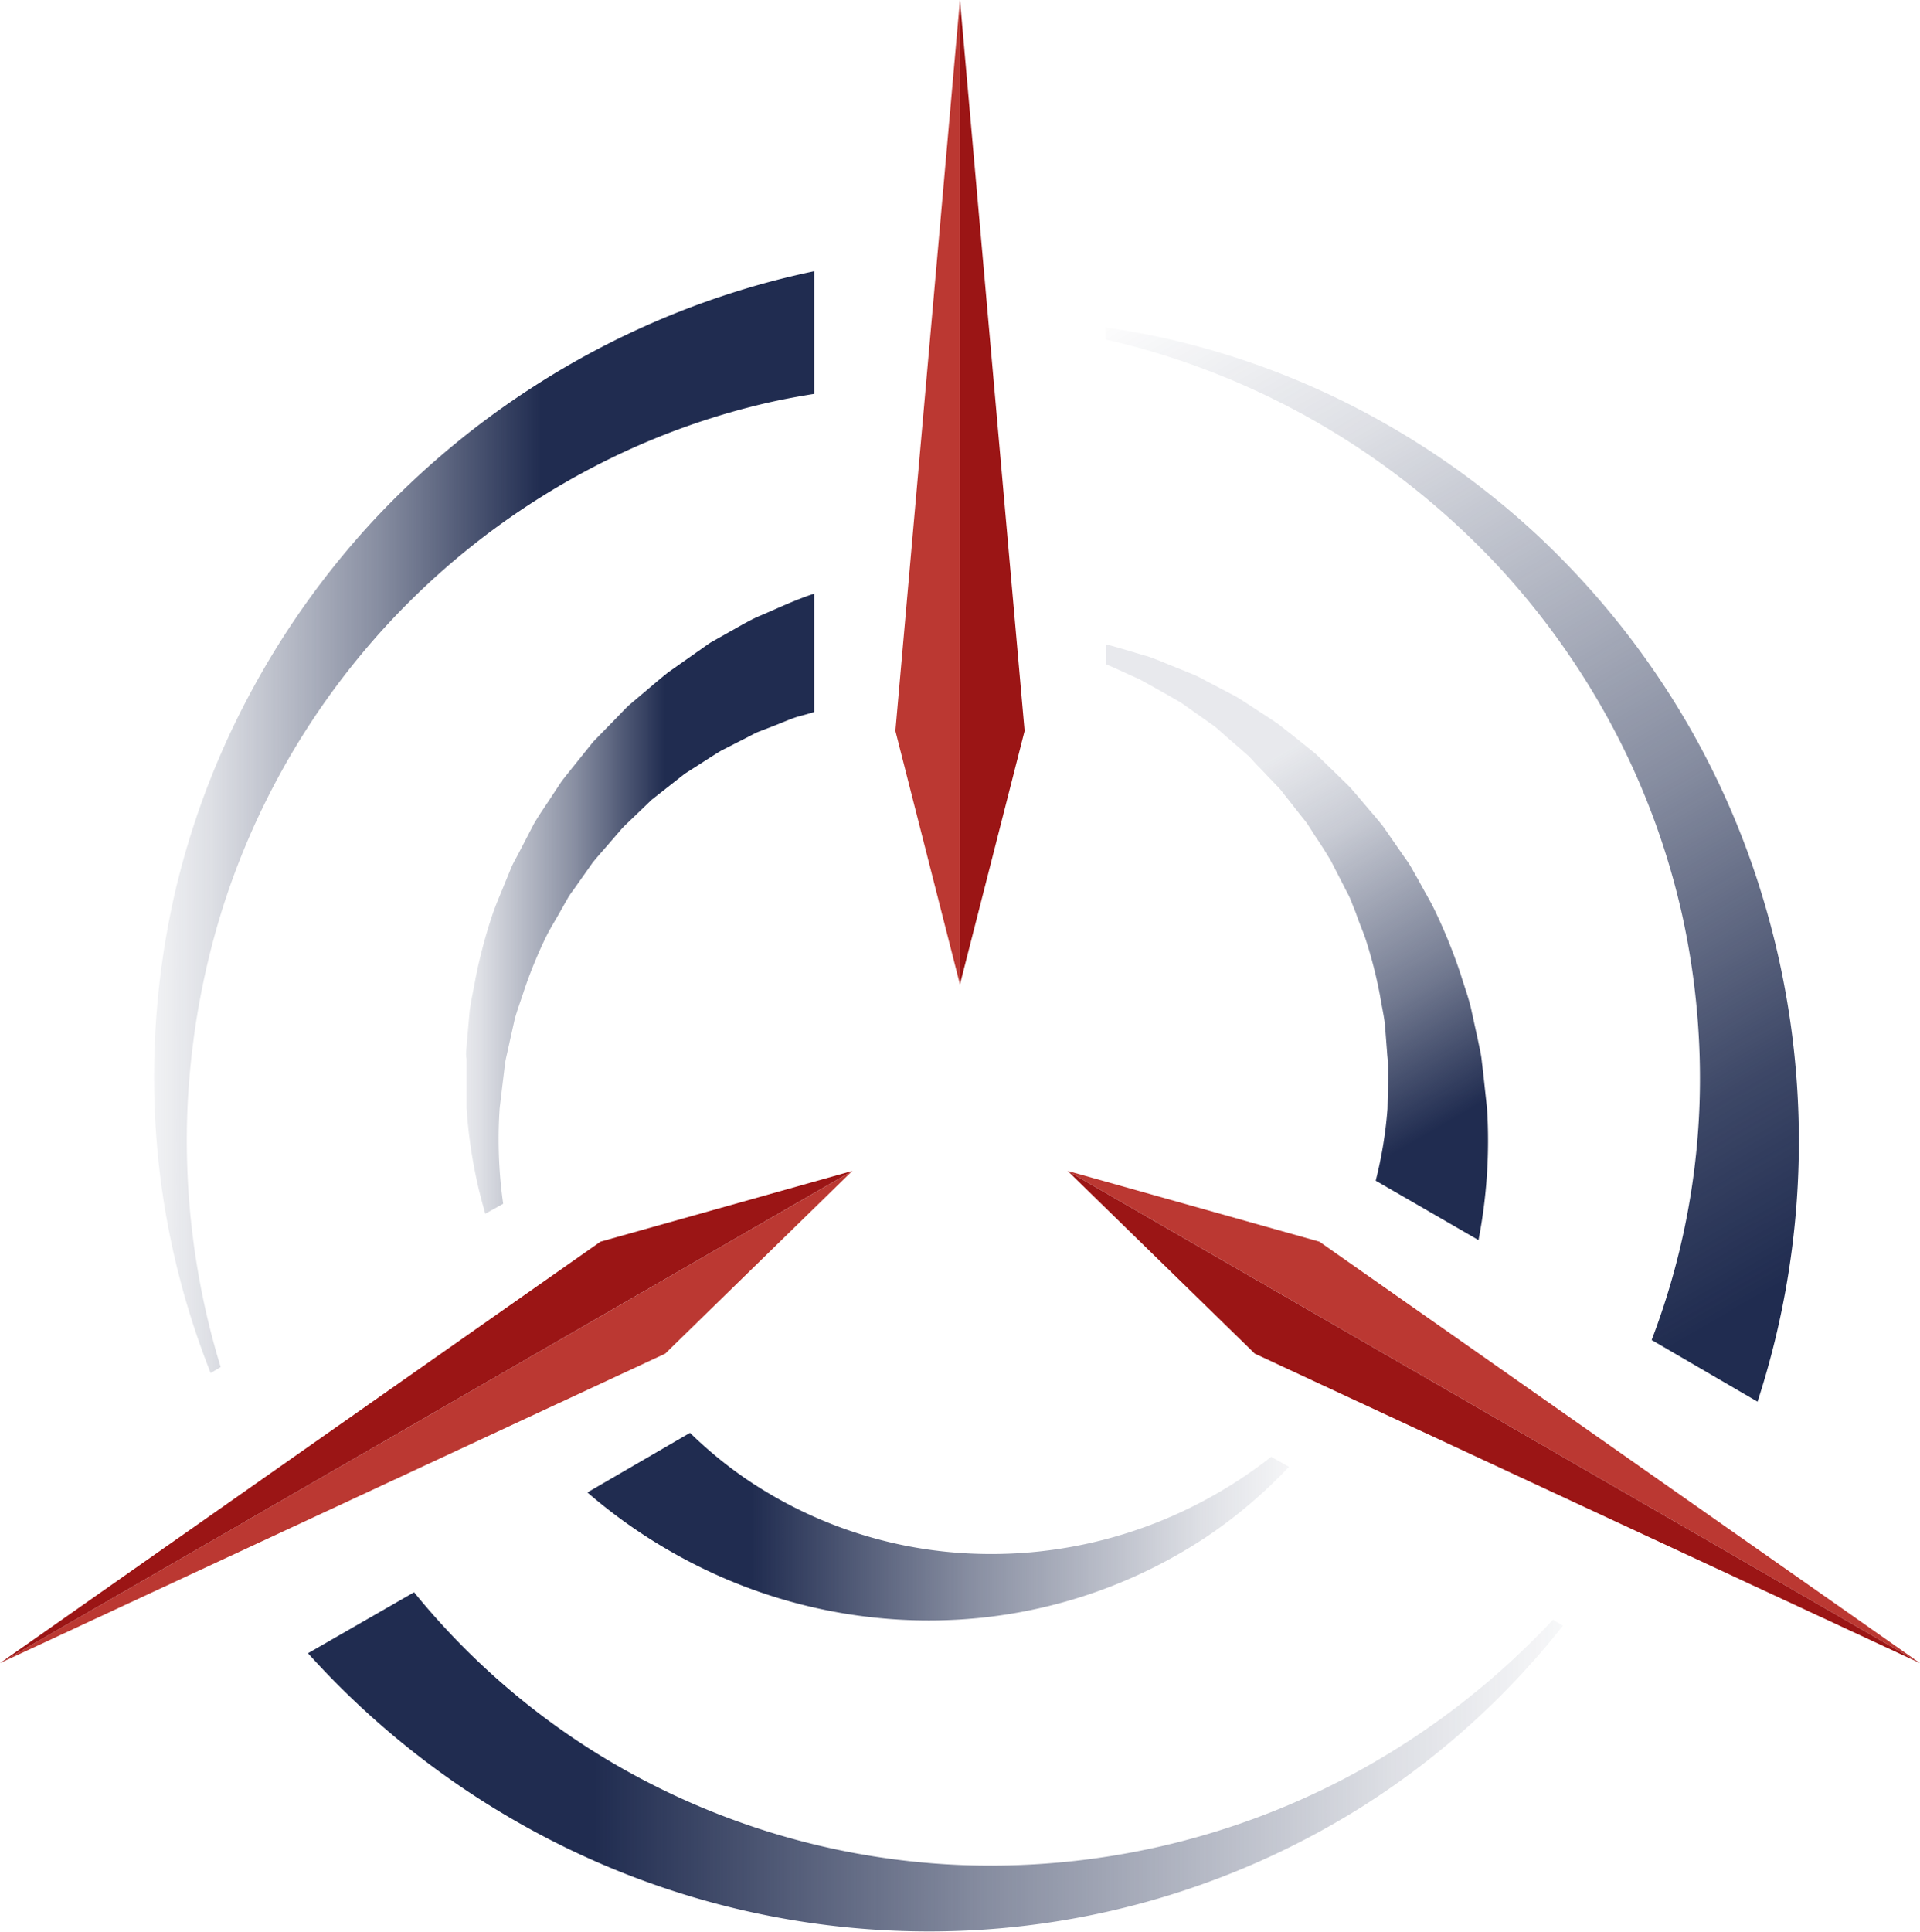 <svg id="Isolation_Mode" data-name="Isolation Mode" xmlns="http://www.w3.org/2000/svg" viewBox="0 0 192.39 193.52"><defs><linearGradient id="linear-gradient" x1="387.47" y1="189.68" x2="425.88" y2="189.68" gradientTransform="matrix(-1 0 0 1 792.1 0)" gradientUnits="userSpaceOnUse"><stop offset=".39" stop-color="#202c50"/><stop offset=".62" stop-color="#202c50" stop-opacity=".54"/><stop offset=".87" stop-color="#202c50" stop-opacity=".15"/><stop offset="1" stop-color="#202c50" stop-opacity="0"/></linearGradient><linearGradient id="linear-gradient-2" x1="387.47" y1="181.44" x2="457.69" y2="181.44" gradientTransform="matrix(-1 0 0 1 792.1 0)" gradientUnits="userSpaceOnUse"><stop offset=".39" stop-color="#202c50"/><stop offset=".62" stop-color="#202c50" stop-opacity=".54"/><stop offset=".86" stop-color="#202c50" stop-opacity=".15"/><stop offset="1" stop-color="#202c50" stop-opacity="0"/></linearGradient><linearGradient id="linear-gradient-3" x1="347.65" y1="122.93" x2="283.52" y2="234.01" gradientTransform="matrix(-1 0 0 1 792.1 0)" gradientUnits="userSpaceOnUse"><stop offset="0" stop-color="#202c50" stop-opacity="0"/><stop offset=".19" stop-color="#202c50" stop-opacity=".15"/><stop offset=".54" stop-color="#202c50" stop-opacity=".54"/><stop offset=".78" stop-color="#202c50" stop-opacity=".87"/><stop offset=".93" stop-color="#202c50"/></linearGradient><linearGradient id="linear-gradient-4" x1="344.05" y1="176.37" x2="320.81" y2="216.63" gradientTransform="matrix(-1 0 0 1 792.1 0)" gradientUnits="userSpaceOnUse"><stop offset="0" stop-color="#202c50" stop-opacity=".1"/><stop offset=".21" stop-color="#202c50" stop-opacity=".25"/><stop offset=".59" stop-color="#202c50" stop-opacity=".64"/><stop offset=".87" stop-color="#202c50"/></linearGradient><linearGradient id="linear-gradient-5" x1="307.31" y1="275.56" x2="438.22" y2="275.56" gradientTransform="matrix(-1 0 0 1 792.1 0)" gradientUnits="userSpaceOnUse"><stop offset="0" stop-color="#202c50" stop-opacity="0"/><stop offset=".17" stop-color="#202c50" stop-opacity=".15"/><stop offset=".48" stop-color="#202c50" stop-opacity=".54"/><stop offset=".78" stop-color="#202c50"/></linearGradient><linearGradient id="linear-gradient-6" x1="335.34" y1="251.98" x2="410.2" y2="251.98" gradientTransform="matrix(-1 0 0 1 792.1 0)" gradientUnits="userSpaceOnUse"><stop offset=".01" stop-color="#202c50" stop-opacity="0"/><stop offset=".18" stop-color="#202c50" stop-opacity=".15"/><stop offset=".49" stop-color="#202c50" stop-opacity=".54"/><stop offset=".78" stop-color="#202c50"/></linearGradient><style>.cls-7{fill:#bb3832}.cls-8{fill:#9b1515}</style></defs><path d="M369.81 203.63l.29-3.27c.14-1.09.39-2.16.58-3.24a51.57 51.57 0 011.69-6.4c.35-1.05.81-2.06 1.22-3.1l.64-1.55c.2-.52.5-1 .75-1.49l1.56-3c.58-1 1.22-1.88 1.83-2.83l.93-1.41c.34-.45.7-.88 1.05-1.33l2.13-2.65 2.38-2.44c.4-.41.79-.83 1.2-1.22l1.31-1.11c.87-.73 1.74-1.49 2.64-2.2l2.84-2c.48-.32.94-.68 1.44-1l1.51-.85c1-.55 2-1.16 3.06-1.66 1.91-.8 3.79-1.72 5.77-2.36v11.86c-.54.16-1.08.32-1.64.46-.88.28-1.72.67-2.6 1l-1.3.5c-.44.17-.84.42-1.26.62l-2.51 1.28c-.81.48-1.59 1-2.39 1.51l-1.21.77c-.38.28-.74.58-1.12.87l-2.25 1.77-2.08 2c-.34.33-.7.65-1 1l-.94 1.09c-.62.73-1.28 1.45-1.89 2.2l-1.68 2.38c-.27.4-.59.78-.83 1.21l-.72 1.27c-.47.85-1 1.68-1.44 2.56a45.8 45.8 0 00-2.24 5.47c-.3.94-.66 1.87-.92 2.83l-.65 2.92c-.1.49-.24 1-.31 1.47l-.18 1.49-.36 3a46 46 0 00.35 9.59l-1.79 1a48.74 48.74 0 01-1.88-10.63v-4.88c-.1-.42-.02-.96.02-1.5z" transform="translate(-323.04 -99.05)" fill="url(#linear-gradient)"/><path d="M340.45 189a81.11 81.11 0 017.44-20.08 83.4 83.4 0 0112.5-17.66 84.55 84.55 0 0116.82-13.93 83.47 83.47 0 0120.05-9.21c2.42-.75 4.89-1.38 7.37-1.9v12.29c-1.46.23-2.92.5-4.37.82a73.31 73.31 0 00-18.07 6.67 75.58 75.58 0 00-36.94 44.34 78.8 78.8 0 00-3.43 19.83 77.72 77.72 0 003.33 25.83l-1 .6a80.28 80.28 0 01-5.61-26.51 83.08 83.08 0 011.91-21.09z" transform="translate(-323.04 -99.05)" fill="url(#linear-gradient-2)"/><path d="M488.54 233.29a73.35 73.35 0 004.78-23.16 76 76 0 00-1.72-19.4 74.82 74.82 0 00-6.77-18.47A77.11 77.11 0 00473.38 156a78.46 78.46 0 00-15.45-12.88 77 77 0 00-18.45-8.54c-1.86-.59-3.75-1.09-5.66-1.52v-1.2q3.06.43 6.09 1.11a79.75 79.75 0 0119.68 7.28 81.89 81.89 0 0117.31 12.24 82.78 82.78 0 0113.67 16.48 81.7 81.7 0 019 19.65 84.24 84.24 0 01-.42 50.85z" transform="translate(-323.04 -99.05)" fill="url(#linear-gradient-3)"/><path d="M460.89 217.33a42.25 42.25 0 001.18-7.2l.06-2.82v-1.42c0-.47-.07-.94-.1-1.41l-.22-2.84c-.11-.94-.33-1.86-.48-2.81a45.89 45.89 0 00-1.41-5.57c-.3-.92-.7-1.79-1-2.7l-.54-1.36c-.17-.45-.43-.86-.64-1.3l-1.34-2.61c-.5-.84-1-1.64-1.57-2.47l-.8-1.25c-.29-.4-.61-.77-.91-1.16l-1.84-2.34-2.06-2.15c-.35-.35-.68-.73-1-1.07l-1.13-1c-.77-.64-1.51-1.32-2.3-2l-2.46-1.74c-.42-.28-.82-.61-1.26-.85l-1.31-.75c-.89-.49-1.76-1-2.67-1.48-1.08-.45-2.14-1-3.23-1.43v-2c1.4.35 2.78.81 4.18 1.2 1 .34 2 .79 3 1.18l1.5.61c.51.2 1 .48 1.45.72l2.88 1.51c.93.56 1.82 1.17 2.74 1.76l1.37.9c.44.33.86.68 1.29 1l2.57 2.06 2.37 2.29c.39.39.8.77 1.18 1.17l1.08 1.26c.71.85 1.45 1.68 2.14 2.55l1.91 2.75c.31.46.66.91.93 1.39l.83 1.47c.53 1 1.12 1.95 1.61 3a53.63 53.63 0 012.53 6.29c.33 1.09.73 2.16 1 3.27l.73 3.34c.11.56.25 1.12.33 1.69l.2 1.71.37 3.43a52.34 52.34 0 01-.86 13.13z" transform="translate(-323.04 -99.05)" fill="url(#linear-gradient-4)"/><path d="M364.53 258.56a74 74 0 0017.66 15.73 75 75 0 0037 11.59 76.58 76.58 0 0038.7-8.72 78.24 78.24 0 0020.76-15.85l1 .6A80.52 80.52 0 01459.59 280a81.49 81.49 0 01-40.36 12.48 83.08 83.08 0 01-42-9.61 84.89 84.89 0 01-23.33-18.2z" transform="translate(-323.04 -99.05)" fill="url(#linear-gradient-5)"/><path d="M392.18 242.59a42 42 0 005.64 4.63 43.44 43.44 0 0021.41 7.4 45.14 45.14 0 0023.07-4.53 45.88 45.88 0 008.12-5.1l1.78 1a48.69 48.69 0 01-8.24 7 50.18 50.18 0 01-24.73 8.3 51.8 51.8 0 01-26.4-5.43 53.17 53.17 0 01-10.93-7.3z" transform="translate(-323.04 -99.05)" fill="url(#linear-gradient-6)"/><path class="cls-7" d="M85.42 117.3h-.01l-18.76 18.31-66.65 31 85.42-49.31z"/><rect class="cls-8" x="85.41" y="117.29" height=".01"/><path class="cls-8" d="M60.17 124.39l25.24-7.09L0 166.61l60.17-42.22z"/><path class="cls-7" d="M96.19 0v98.62l-6.47-25.4L96.19 0z"/><path class="cls-8" d="M96.19 0l6.48 73.22-6.48 25.4V0z"/><rect class="cls-7" x="106.97" y="117.29" height=".01"/><path class="cls-7" d="M192.39 166.61l-85.41-49.31 25.23 7.09 60.18 42.22z"/><path class="cls-8" d="M106.97 117.3l85.42 49.31-66.65-31-18.76-18.31h-.01z"/></svg>
